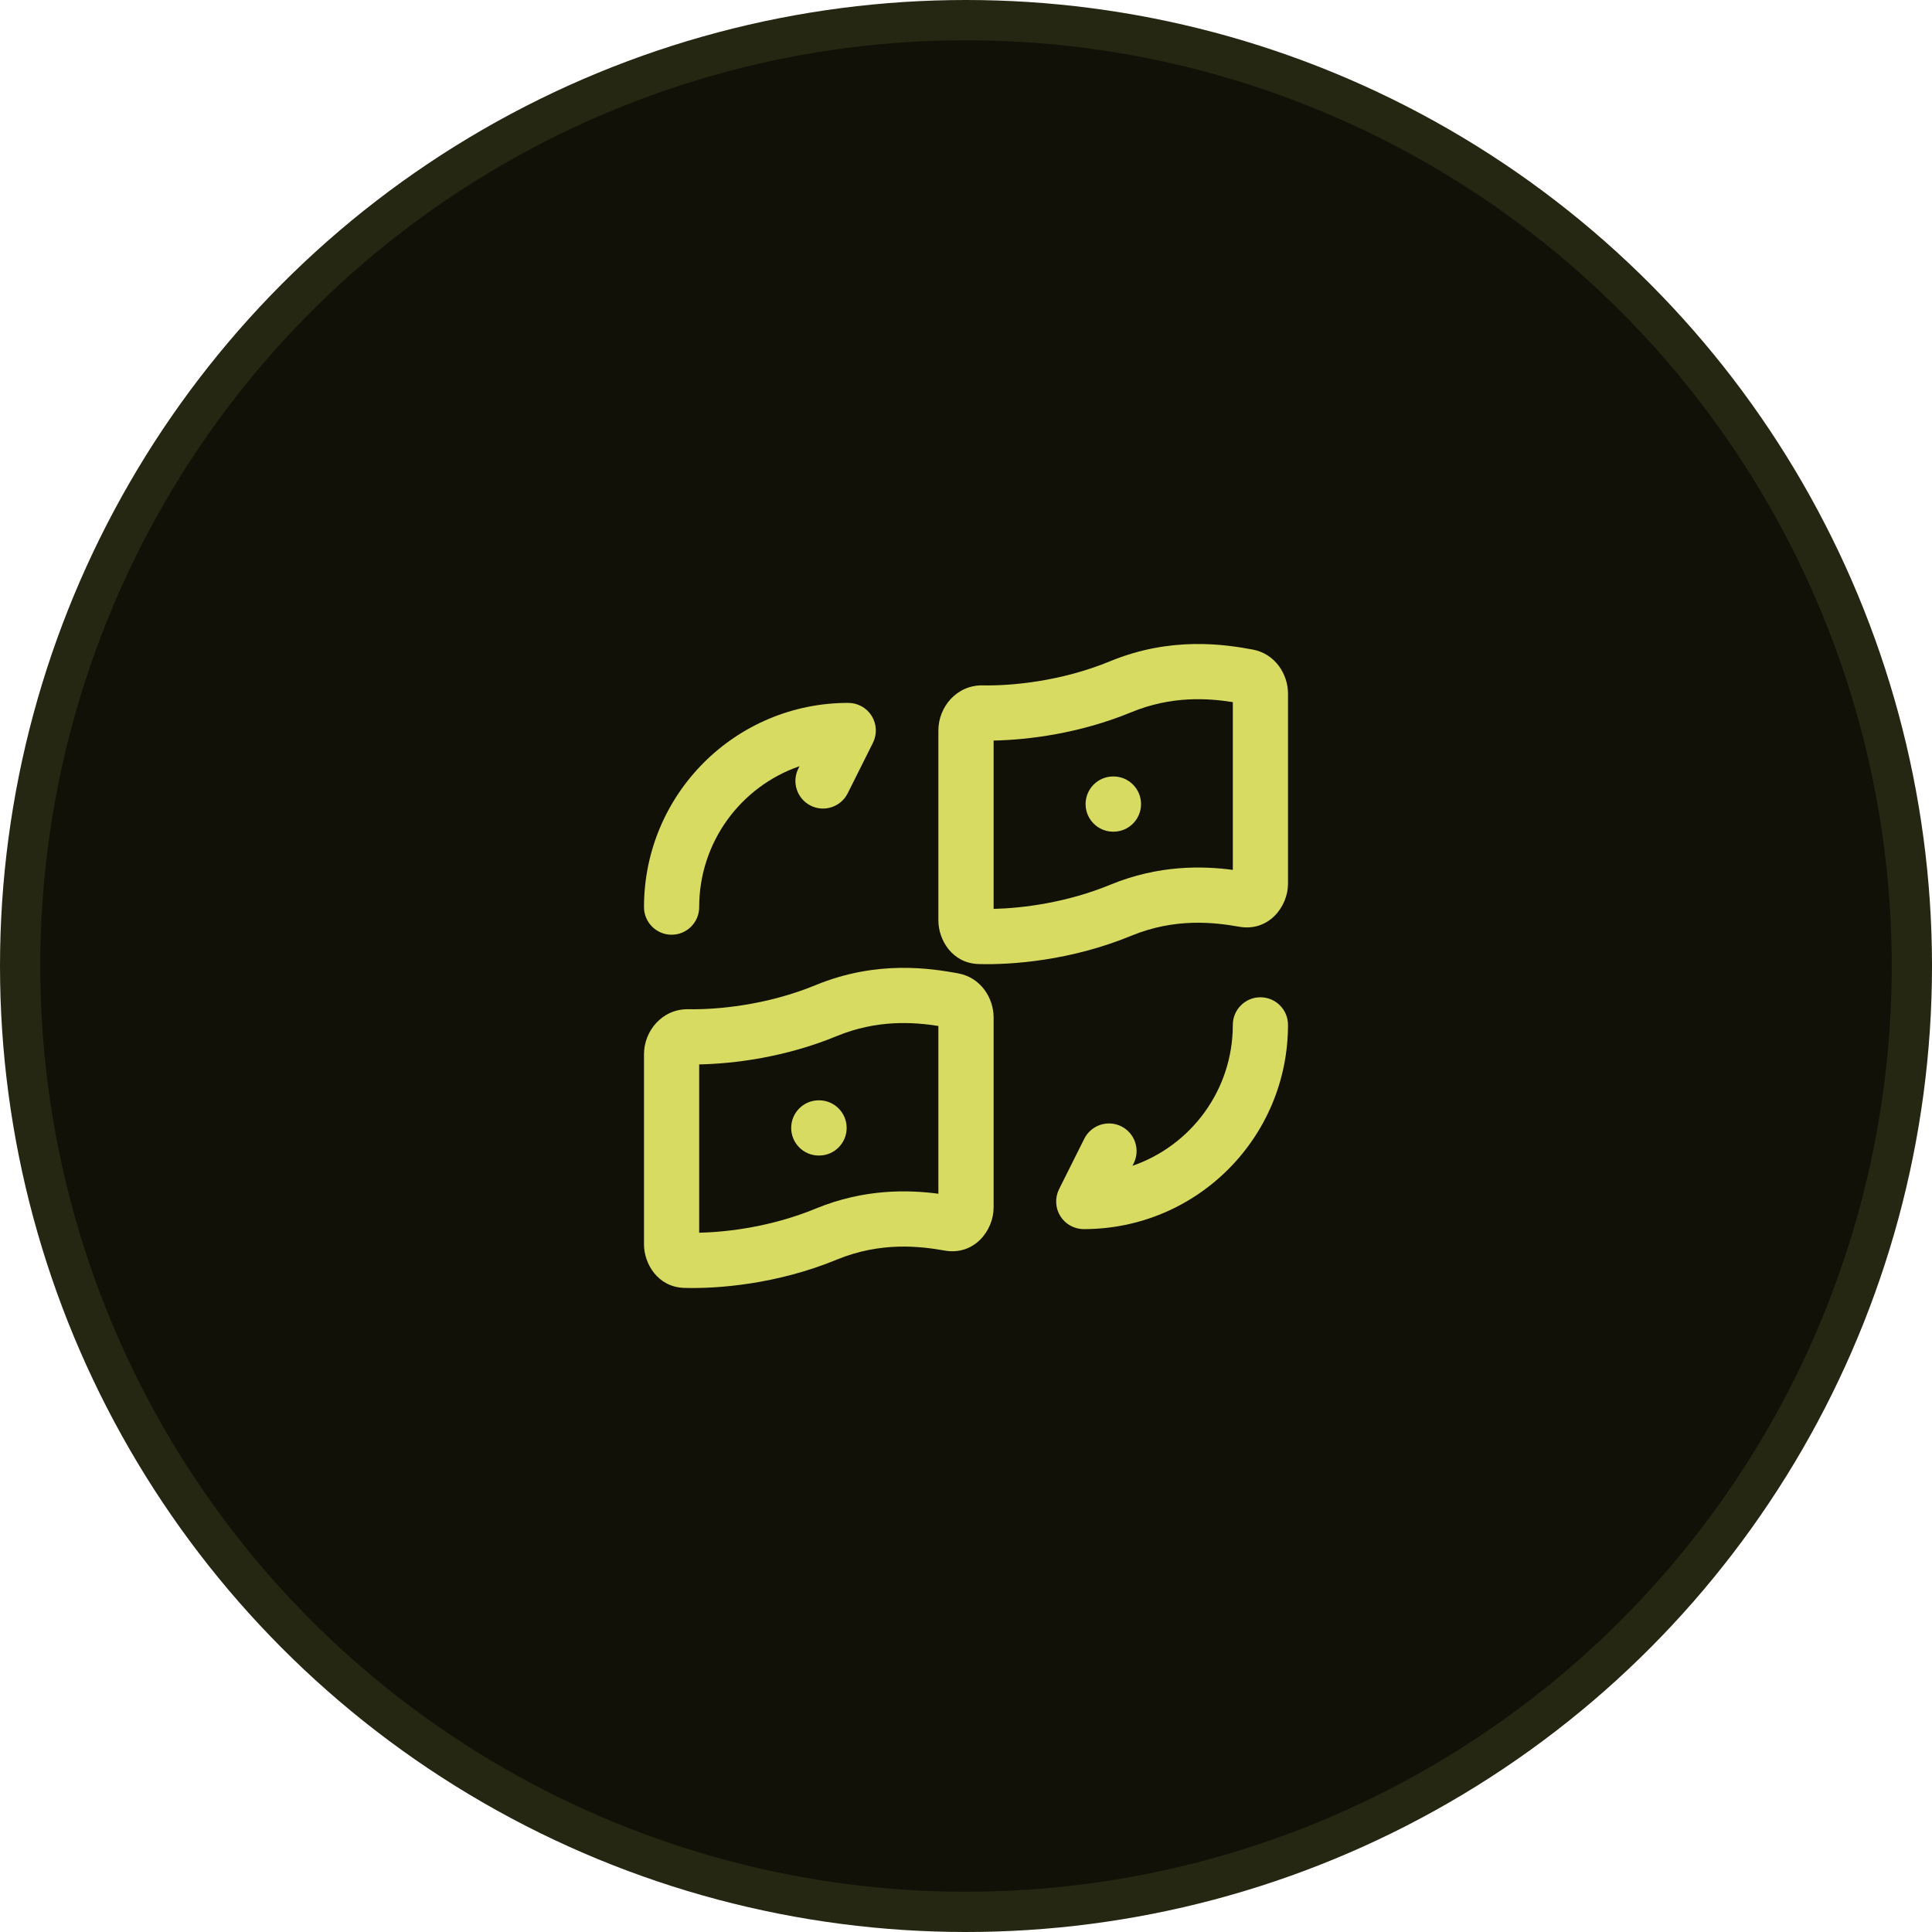 <svg width="48" height="48" viewBox="0 0 48 48" fill="none" xmlns="http://www.w3.org/2000/svg">
<circle cx="24" cy="24" r="23.5" fill="#111108" stroke="#262712"/>
<path fill-rule="evenodd" clip-rule="evenodd" d="M19.864 19.036C18.412 19.537 17.371 20.914 17.371 22.537C17.371 22.916 17.064 23.223 16.686 23.223C16.307 23.223 16 22.916 16 22.537C16 19.732 18.269 17.463 21.074 17.463C21.312 17.463 21.533 17.586 21.658 17.788C21.782 17.99 21.794 18.243 21.688 18.455L21.061 19.709C20.891 20.048 20.479 20.185 20.141 20.016C19.802 19.846 19.665 19.434 19.834 19.096L19.864 19.036Z" fill="#D8DB62"/>
<path fill-rule="evenodd" clip-rule="evenodd" d="M28.136 28.964C29.588 28.463 30.629 27.086 30.629 25.463C30.629 25.084 30.936 24.777 31.314 24.777C31.693 24.777 32 25.084 32 25.463C32 28.268 29.731 30.537 26.926 30.537C26.688 30.537 26.467 30.414 26.342 30.212C26.218 30.01 26.206 29.757 26.312 29.545L26.939 28.291C27.109 27.952 27.521 27.815 27.859 27.984C28.198 28.154 28.335 28.566 28.166 28.904L28.136 28.964Z" fill="#D8DB62"/>
<path fill-rule="evenodd" clip-rule="evenodd" d="M27.579 16.429C29.106 15.799 30.448 16.014 31.12 16.137C31.678 16.24 32 16.747 32 17.231V21.955C32 22.529 31.517 23.154 30.786 23.024C30.175 22.916 29.199 22.798 28.102 23.25C26.617 23.863 25.133 23.977 24.308 23.951C23.653 23.93 23.314 23.347 23.314 22.871V18.145C23.314 17.566 23.769 17.016 24.416 17.028C25.117 17.042 26.357 16.933 27.579 16.429ZM30.629 17.444C30.013 17.347 29.109 17.281 28.102 17.697C26.821 18.225 25.541 18.382 24.686 18.399V22.581C25.408 22.564 26.5 22.427 27.579 21.983C28.794 21.481 29.891 21.515 30.629 21.612V17.444Z" fill="#D8DB62"/>
<path fill-rule="evenodd" clip-rule="evenodd" d="M20.264 24.475C21.791 23.845 23.133 24.06 23.806 24.183C24.364 24.285 24.686 24.793 24.686 25.276V30.001C24.686 30.574 24.202 31.199 23.471 31.07C22.86 30.962 21.884 30.844 20.787 31.296C19.302 31.908 17.819 32.023 16.994 31.997C16.339 31.976 16 31.393 16 30.917V26.19C16 25.612 16.455 25.061 17.102 25.074C17.803 25.087 19.043 24.978 20.264 24.475ZM23.314 25.49C22.698 25.393 21.795 25.327 20.787 25.742C19.506 26.271 18.227 26.428 17.371 26.445V30.627C18.093 30.61 19.186 30.473 20.264 30.028C21.48 29.527 22.577 29.561 23.314 29.658V25.49Z" fill="#D8DB62"/>
<path fill-rule="evenodd" clip-rule="evenodd" d="M26.971 19.977C26.971 19.599 27.278 19.291 27.657 19.291H27.663C28.042 19.291 28.349 19.599 28.349 19.977C28.349 20.356 28.042 20.663 27.663 20.663H27.657C27.278 20.663 26.971 20.356 26.971 19.977Z" fill="#D8DB62"/>
<path fill-rule="evenodd" clip-rule="evenodd" d="M19.657 28.023C19.657 27.644 19.964 27.337 20.343 27.337H20.349C20.728 27.337 21.035 27.644 21.035 28.023C21.035 28.402 20.728 28.709 20.349 28.709H20.343C19.964 28.709 19.657 28.402 19.657 28.023Z" fill="#D8DB62"/>
</svg>
